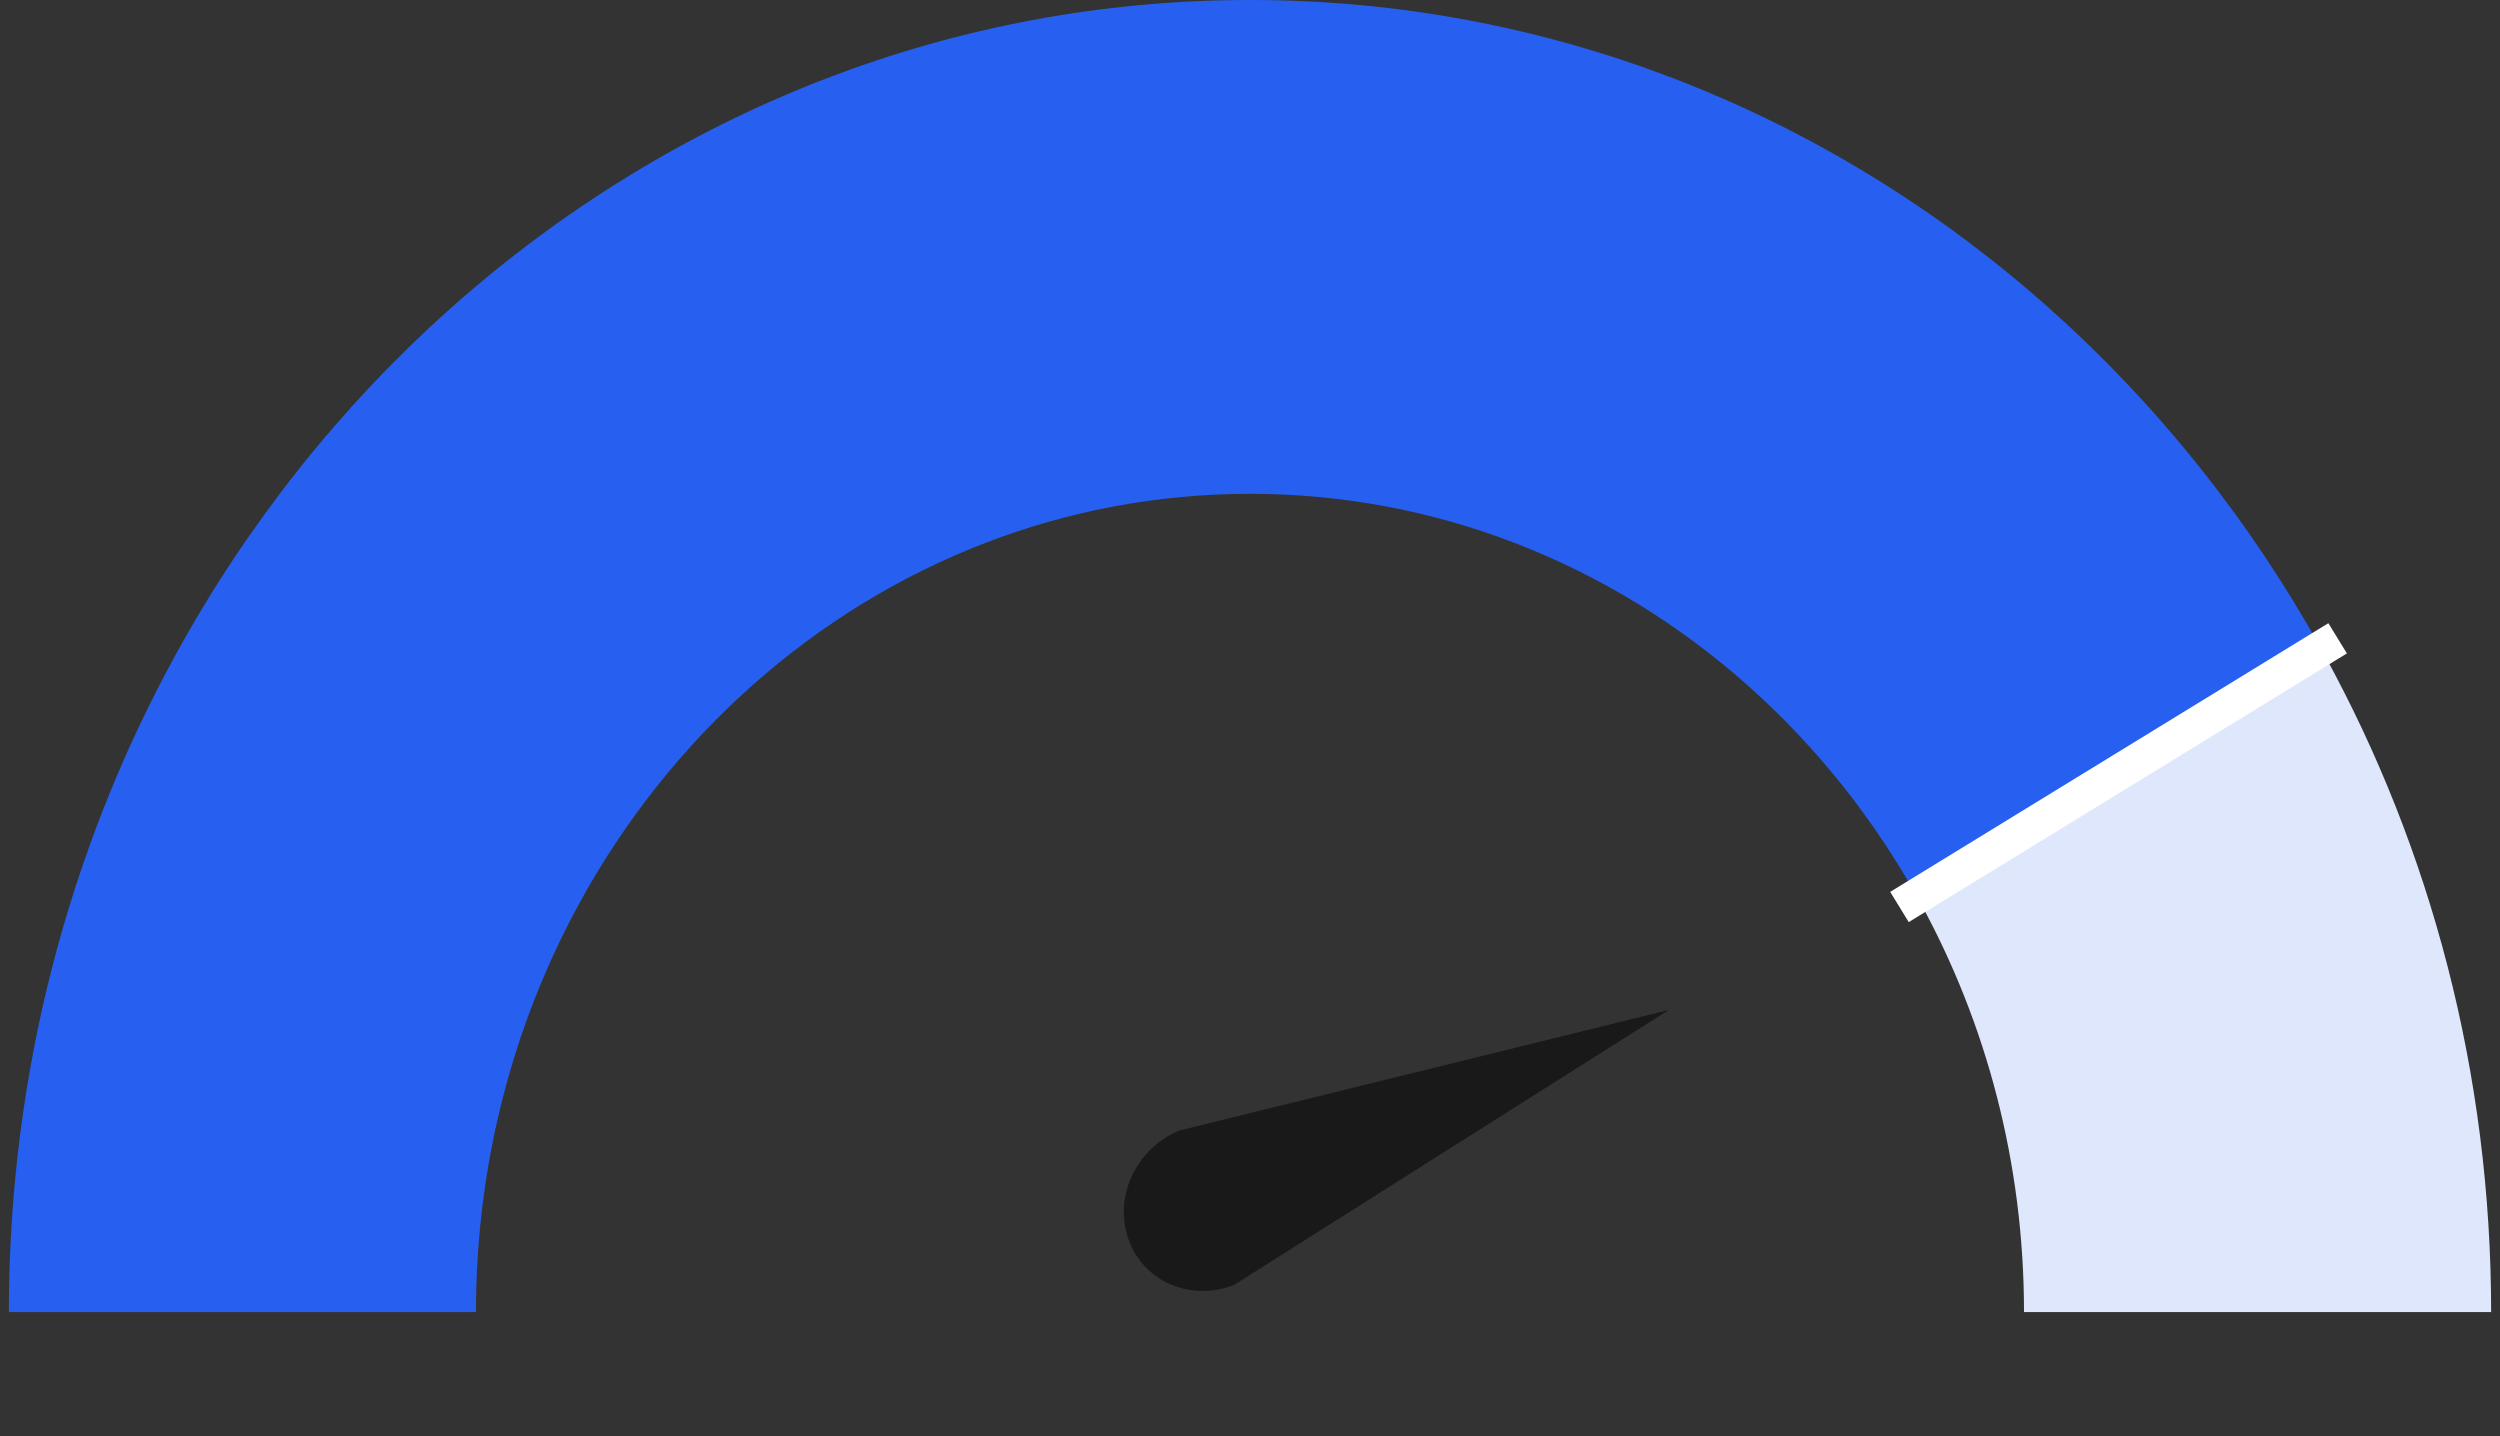 <svg width="141" height="81" viewBox="0 0 141 81" fill="none" xmlns="http://www.w3.org/2000/svg">
<rect x="0" y="0" width="141" height="81" fill="#333333" stroke="none"/>
<g id="High Speed">
<g id="Group 10299">
<g id="objects">
<path id="Vector" d="M32.688 50.922C28.972 57.71 26.846 65.592 26.846 74H0.5C0.5 60.519 3.91 47.88 9.868 36.994L26.984 42.091L32.688 50.922Z" fill="#2760F0"/>
<path id="Vector_2" d="M55.565 30.623C45.873 34.352 37.785 41.608 32.688 50.922L9.868 36.994C18.041 22.06 31.011 10.425 46.551 4.445L54.271 15.312L55.565 30.623Z" fill="#2760F0"/>
<path id="Vector_3" d="M94.446 4.445V19.041L85.433 30.623C80.774 28.829 75.745 27.851 70.499 27.851C65.253 27.851 60.224 28.829 55.565 30.623L46.551 4.444C54.022 1.569 62.087 0 70.499 0C78.911 0 86.976 1.569 94.447 4.444L94.446 4.445Z" fill="#2760F0"/>
<path id="Vector_4" d="M131.131 36.994L121.778 50.1L108.312 50.922C103.214 41.608 95.126 34.352 85.434 30.623L94.448 4.444C109.987 10.425 122.957 22.06 131.131 36.994V36.994Z" fill="#2760F0"/>
<path id="Vector_5" d="M140.5 74H114.154C114.154 65.593 112.028 57.711 108.312 50.922L131.132 36.994C137.09 47.88 140.5 60.519 140.5 74Z" fill="#DFE7FD"/>
</g>
</g>
<path id="Vector_6" fill-rule="evenodd" clip-rule="evenodd" d="M63.647 69.882C62.787 67.488 64.093 64.75 66.53 63.758L94.126 56.96L69.607 72.467C67.162 73.436 64.477 72.282 63.643 69.888L63.647 69.882Z" fill="#191919"/>
<path id="Line 54" d="M107.13 51.154L131.842 36" stroke="white" stroke-width="2"/>
</g>
</svg>
